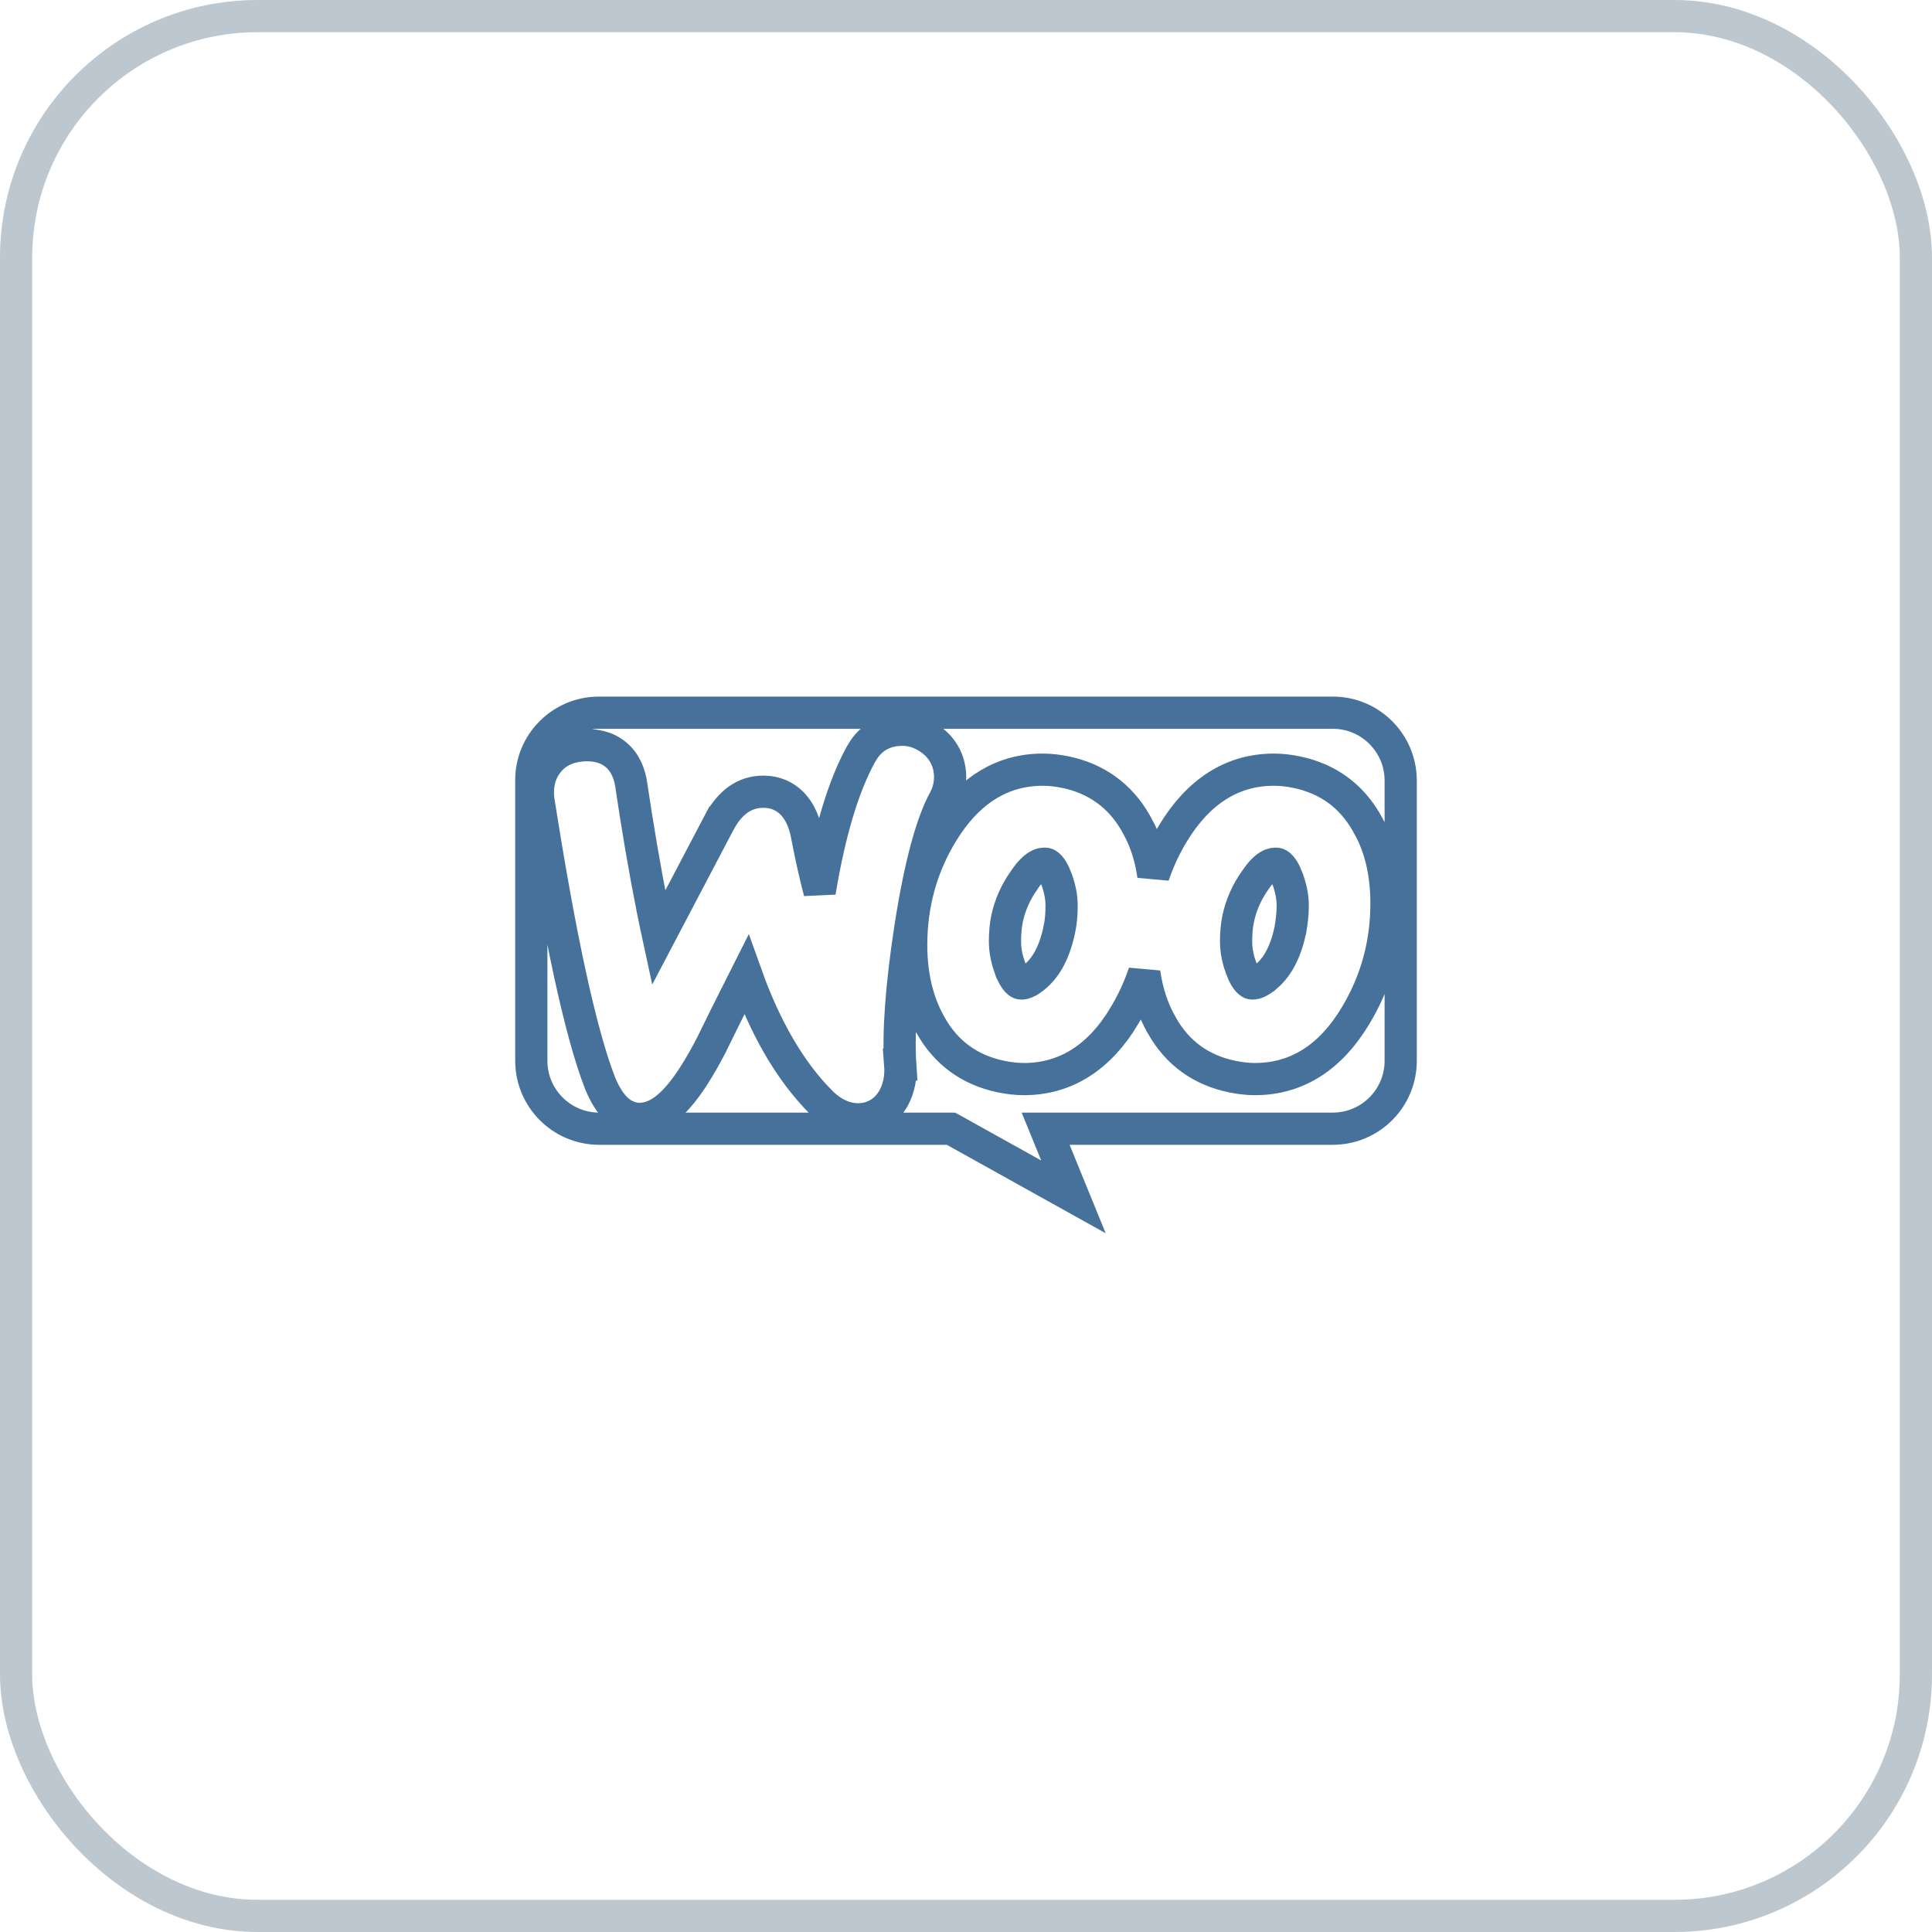 <svg width="60" height="60" viewBox="0 0 60 60" fill="none" xmlns="http://www.w3.org/2000/svg">
<rect x="0.5" y="0.5" width="59" height="59" rx="7.5" stroke="#BCC7D0"/>
<path d="M27.894 22.668C27.447 22.699 27.084 22.905 26.833 23.269L26.734 23.43C26.181 24.439 25.759 25.87 25.455 27.702C25.313 27.16 25.182 26.58 25.065 25.959C24.994 25.574 24.857 25.216 24.605 24.956C24.367 24.712 24.066 24.596 23.742 24.588L23.602 24.591C23.017 24.63 22.607 25.028 22.335 25.544H22.334L20.453 29.125C20.206 27.986 19.968 26.703 19.742 25.274L19.608 24.398C19.557 24.028 19.418 23.677 19.124 23.434C18.827 23.188 18.455 23.12 18.082 23.148C17.658 23.179 17.269 23.34 17.002 23.695C16.743 24.028 16.671 24.432 16.717 24.826L16.718 24.837L16.72 24.847C17.394 29.134 18.031 32.083 18.637 33.64L18.641 33.65C18.767 33.953 18.921 34.225 19.121 34.423C19.333 34.633 19.611 34.77 19.94 34.746L19.939 34.745C20.386 34.713 20.764 34.409 21.073 34.052C21.398 33.677 21.73 33.149 22.075 32.487L22.079 32.48L22.082 32.474C22.341 31.939 22.707 31.206 23.177 30.274C23.765 31.92 24.52 33.231 25.45 34.182V34.183C25.813 34.56 26.259 34.796 26.753 34.758L26.758 34.757C27.2 34.718 27.549 34.474 27.761 34.086L27.764 34.08C27.928 33.767 27.985 33.42 27.957 33.059H27.958C27.893 32.071 27.989 30.658 28.273 28.807C28.57 26.89 28.927 25.579 29.329 24.836L29.331 24.833C29.47 24.572 29.52 24.308 29.504 24.02L29.502 24.005L29.482 23.857C29.42 23.52 29.244 23.228 28.959 23.003C28.691 22.792 28.379 22.667 28.034 22.663L27.894 22.668ZM39.559 23.903C38.244 23.903 37.207 24.605 36.441 25.859C36.181 26.285 35.974 26.73 35.819 27.191C35.748 26.694 35.614 26.235 35.408 25.817L35.261 25.545C34.775 24.7 34.037 24.182 33.105 23.982H33.102C32.856 23.93 32.615 23.903 32.381 23.903C31.149 23.903 30.16 24.52 29.411 25.631L29.265 25.859C28.62 26.914 28.298 28.081 28.298 29.349C28.298 30.298 28.496 31.143 28.913 31.862V31.863C29.397 32.711 30.127 33.231 31.076 33.432C31.323 33.483 31.563 33.512 31.797 33.512C33.122 33.512 34.161 32.81 34.916 31.552L34.915 31.551C35.175 31.12 35.381 30.674 35.536 30.21C35.623 30.815 35.804 31.368 36.091 31.862V31.863C36.575 32.711 37.304 33.231 38.253 33.432H38.254C38.501 33.483 38.741 33.512 38.975 33.512C40.3 33.512 41.338 32.809 42.093 31.551C42.736 30.487 43.058 29.322 43.058 28.055C43.058 27.213 42.906 26.467 42.586 25.817L42.438 25.545C41.954 24.701 41.227 24.183 40.28 23.982H40.279C40.033 23.93 39.792 23.903 39.559 23.903ZM32.486 26.827C32.516 26.834 32.65 26.881 32.796 27.261V27.263C32.913 27.566 32.969 27.859 32.969 28.123C32.969 28.397 32.947 28.646 32.899 28.864V28.867C32.753 29.557 32.505 30.008 32.185 30.292H32.185C31.903 30.545 31.75 30.552 31.69 30.541C31.657 30.533 31.526 30.48 31.383 30.107L31.382 30.106L31.306 29.881C31.241 29.658 31.21 29.443 31.21 29.245C31.21 28.984 31.231 28.735 31.278 28.517C31.367 28.111 31.535 27.716 31.805 27.337L31.811 27.327C32.141 26.838 32.368 26.806 32.486 26.827ZM39.663 26.827C39.691 26.833 39.827 26.878 39.974 27.261V27.263C40.091 27.566 40.146 27.859 40.147 28.123C40.147 28.381 40.116 28.635 40.074 28.878C39.928 29.561 39.681 30.009 39.363 30.292H39.362C39.081 30.544 38.928 30.552 38.868 30.541C38.836 30.533 38.703 30.482 38.56 30.107V30.106L38.483 29.881C38.418 29.658 38.388 29.443 38.388 29.245C38.388 28.984 38.408 28.735 38.456 28.517C38.545 28.112 38.712 27.716 38.981 27.337L38.989 27.327C39.318 26.839 39.544 26.806 39.663 26.827ZM16.5 24.239C16.491 23.087 17.433 22.133 18.599 22.133H41.39C42.556 22.133 43.5 23.077 43.5 24.243V32.942C43.5 34.109 42.556 35.053 41.39 35.053H32.473L32.754 35.741L33.337 37.17L29.648 35.116L29.534 35.053H18.61C17.444 35.053 16.5 34.108 16.5 32.942V24.239Z" stroke="#45719A"/>
</svg>
